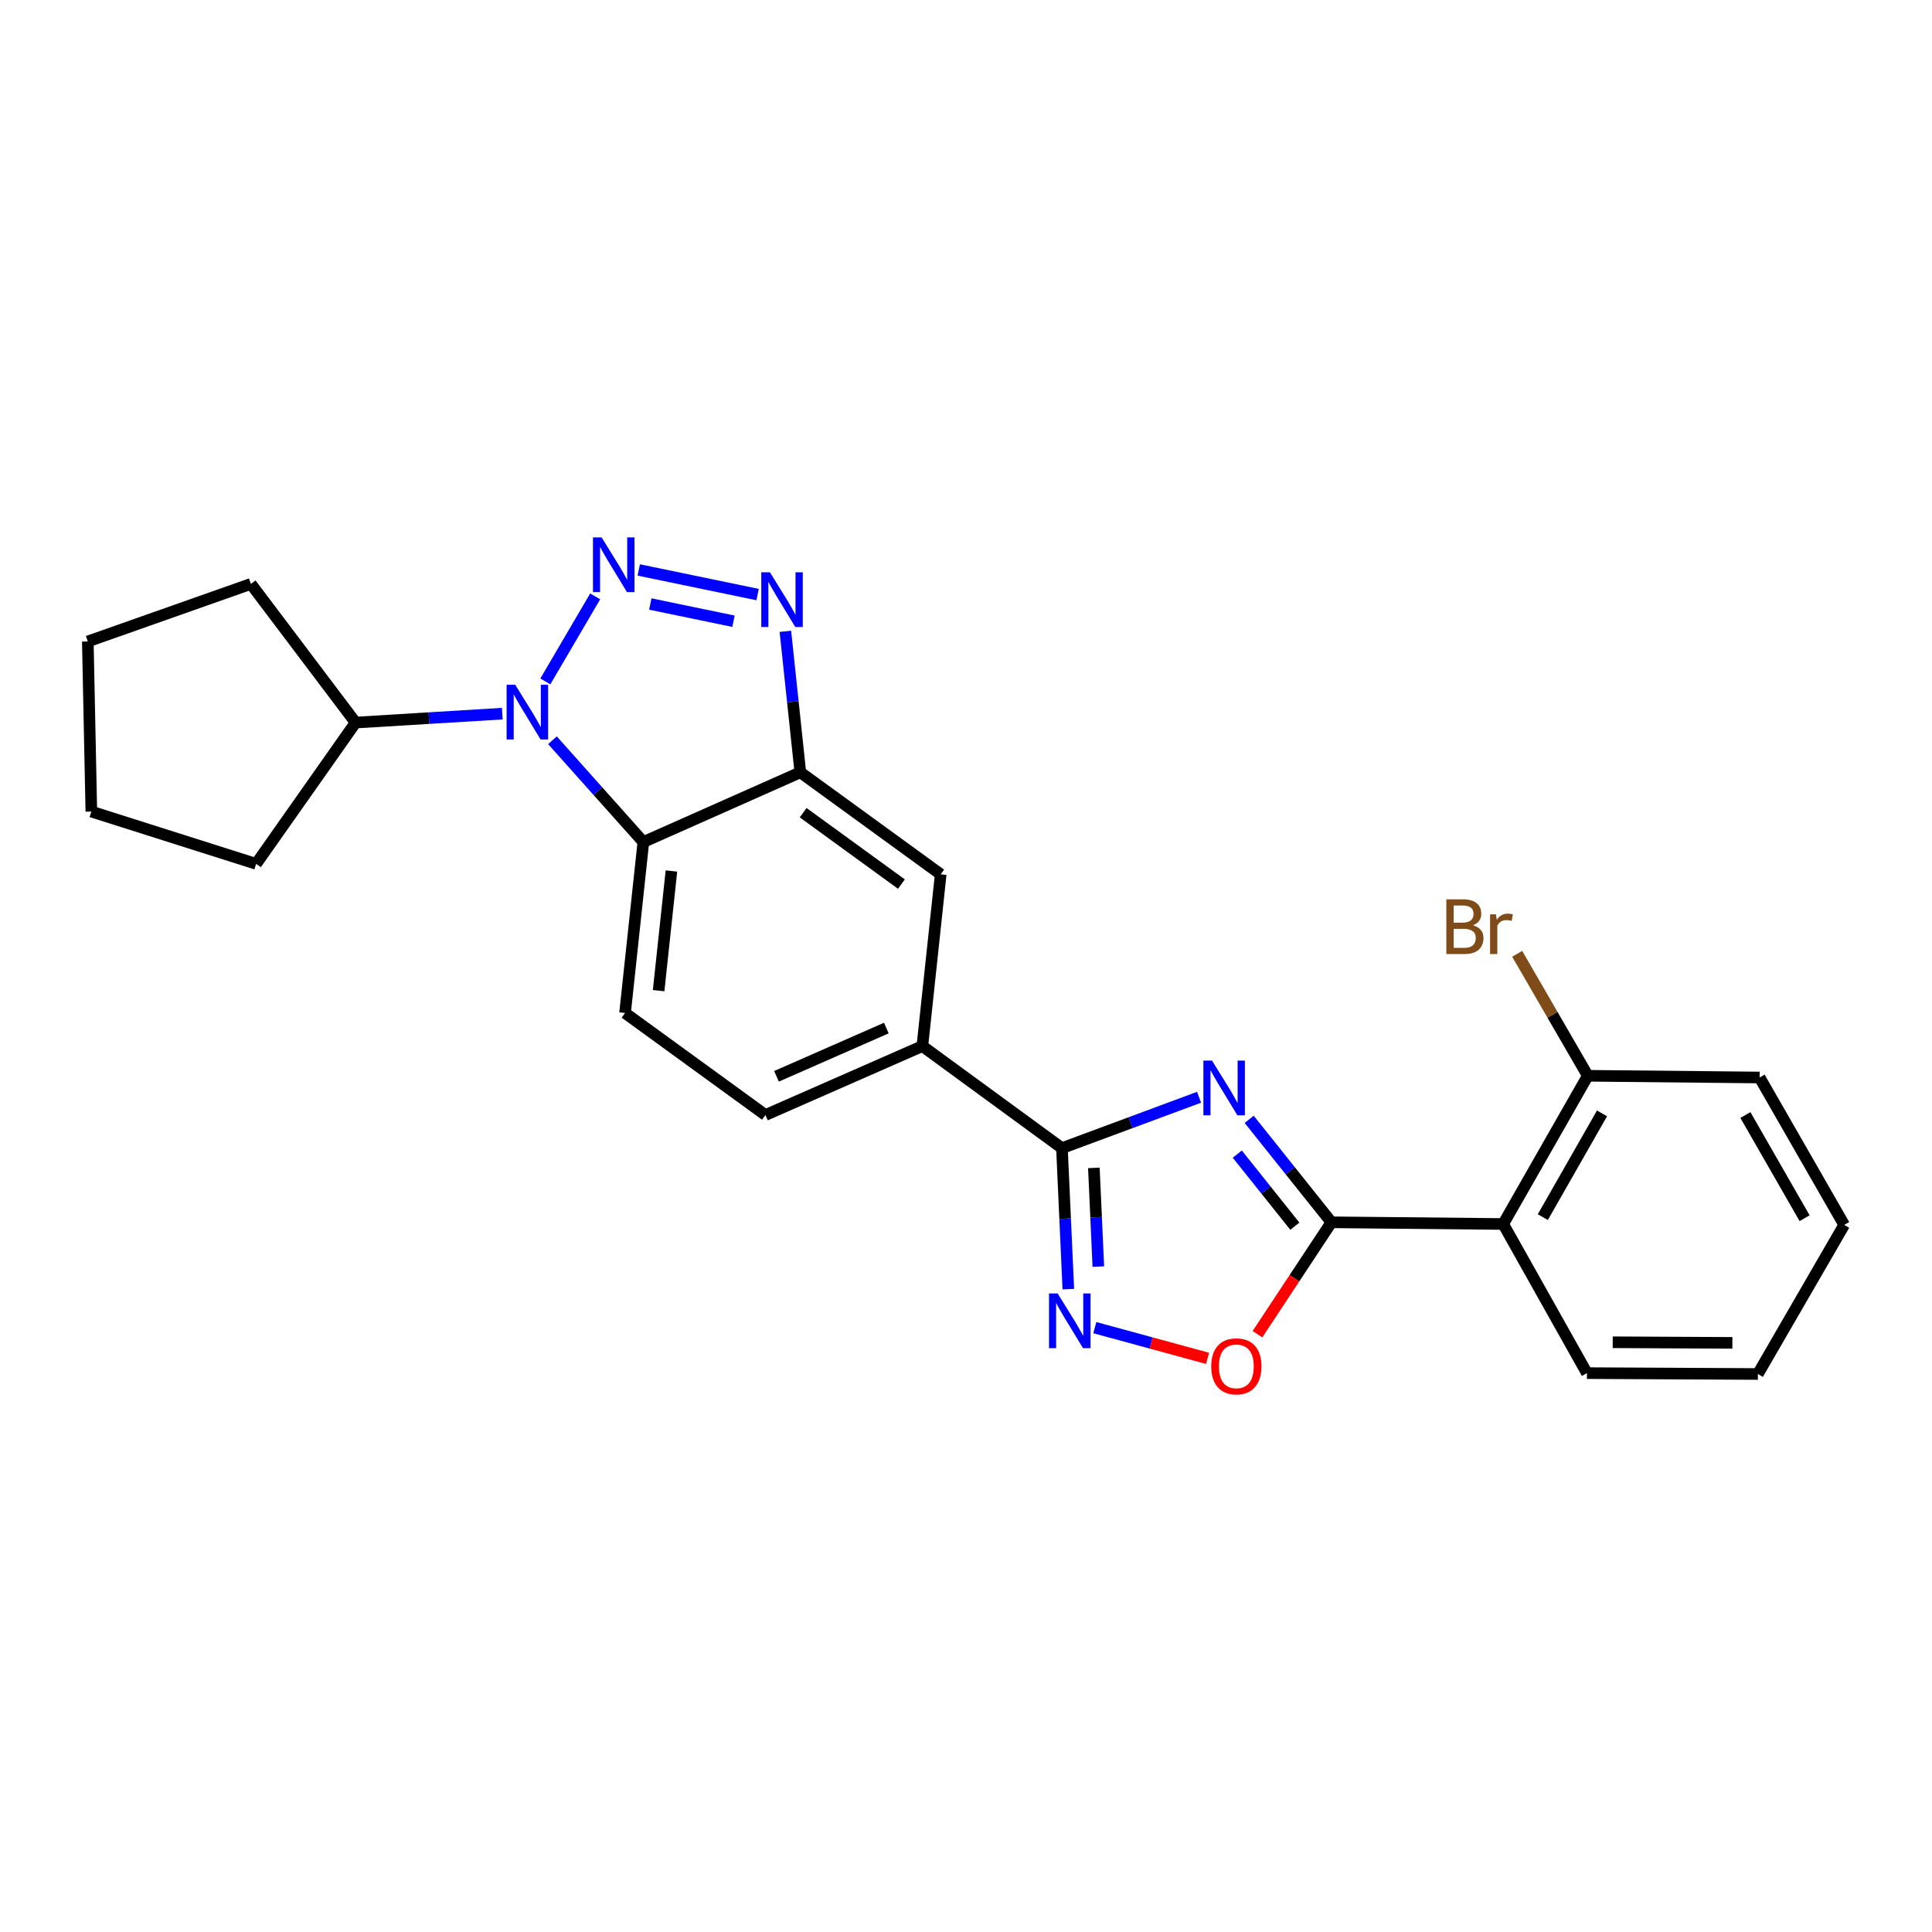 <?xml version='1.0' encoding='iso-8859-1'?>
<svg version='1.1' baseProfile='full'
              xmlns='http://www.w3.org/2000/svg'
                      xmlns:rdkit='http://www.rdkit.org/xml'
                      xmlns:xlink='http://www.w3.org/1999/xlink'
                  xml:space='preserve'
width='1000px' height='1000px' viewBox='0 0 1000 1000'>
<!-- END OF HEADER -->
<rect style='opacity:1.0;fill:#FFFFFF;stroke:none' width='1000' height='1000' x='0' y='0'> </rect>
<path class='bond-1' d='M 308.064,308.689 L 282.271,352.699' style='fill:none;fill-rule:evenodd;stroke:#0000FF;stroke-width:6px;stroke-linecap:butt;stroke-linejoin:miter;stroke-opacity:1' />
<path class='bond-3' d='M 330.622,295.005 L 392.14,307.752' style='fill:none;fill-rule:evenodd;stroke:#0000FF;stroke-width:6px;stroke-linecap:butt;stroke-linejoin:miter;stroke-opacity:1' />
<path class='bond-3' d='M 336.594,312.629 L 379.657,321.551' style='fill:none;fill-rule:evenodd;stroke:#0000FF;stroke-width:6px;stroke-linecap:butt;stroke-linejoin:miter;stroke-opacity:1' />
<path class='bond-0' d='M 620.632,567.947 L 585.145,581.112' style='fill:none;fill-rule:evenodd;stroke:#0000FF;stroke-width:6px;stroke-linecap:butt;stroke-linejoin:miter;stroke-opacity:1' />
<path class='bond-0' d='M 585.145,581.112 L 549.659,594.277' style='fill:none;fill-rule:evenodd;stroke:#000000;stroke-width:6px;stroke-linecap:butt;stroke-linejoin:miter;stroke-opacity:1' />
<path class='bond-2' d='M 646.575,579.366 L 667.855,606.013' style='fill:none;fill-rule:evenodd;stroke:#0000FF;stroke-width:6px;stroke-linecap:butt;stroke-linejoin:miter;stroke-opacity:1' />
<path class='bond-2' d='M 667.855,606.013 L 689.135,632.66' style='fill:none;fill-rule:evenodd;stroke:#000000;stroke-width:6px;stroke-linecap:butt;stroke-linejoin:miter;stroke-opacity:1' />
<path class='bond-2' d='M 640.421,597.372 L 655.317,616.025' style='fill:none;fill-rule:evenodd;stroke:#0000FF;stroke-width:6px;stroke-linecap:butt;stroke-linejoin:miter;stroke-opacity:1' />
<path class='bond-2' d='M 655.317,616.025 L 670.213,634.678' style='fill:none;fill-rule:evenodd;stroke:#000000;stroke-width:6px;stroke-linecap:butt;stroke-linejoin:miter;stroke-opacity:1' />
<path class='bond-5' d='M 285.948,383.148 L 309.473,409.495' style='fill:none;fill-rule:evenodd;stroke:#0000FF;stroke-width:6px;stroke-linecap:butt;stroke-linejoin:miter;stroke-opacity:1' />
<path class='bond-5' d='M 309.473,409.495 L 332.998,435.841' style='fill:none;fill-rule:evenodd;stroke:#000000;stroke-width:6px;stroke-linecap:butt;stroke-linejoin:miter;stroke-opacity:1' />
<path class='bond-14' d='M 259.988,369.384 L 222.018,371.695' style='fill:none;fill-rule:evenodd;stroke:#0000FF;stroke-width:6px;stroke-linecap:butt;stroke-linejoin:miter;stroke-opacity:1' />
<path class='bond-14' d='M 222.018,371.695 L 184.048,374.006' style='fill:none;fill-rule:evenodd;stroke:#000000;stroke-width:6px;stroke-linecap:butt;stroke-linejoin:miter;stroke-opacity:1' />
<path class='bond-8' d='M 689.135,632.66 L 778.051,633.542' style='fill:none;fill-rule:evenodd;stroke:#000000;stroke-width:6px;stroke-linecap:butt;stroke-linejoin:miter;stroke-opacity:1' />
<path class='bond-28' d='M 689.135,632.66 L 670,661.622' style='fill:none;fill-rule:evenodd;stroke:#000000;stroke-width:6px;stroke-linecap:butt;stroke-linejoin:miter;stroke-opacity:1' />
<path class='bond-28' d='M 670,661.622 L 650.865,690.584' style='fill:none;fill-rule:evenodd;stroke:#FF0000;stroke-width:6px;stroke-linecap:butt;stroke-linejoin:miter;stroke-opacity:1' />
<path class='bond-6' d='M 406.512,326.777 L 410.38,363.263' style='fill:none;fill-rule:evenodd;stroke:#0000FF;stroke-width:6px;stroke-linecap:butt;stroke-linejoin:miter;stroke-opacity:1' />
<path class='bond-6' d='M 410.38,363.263 L 414.248,399.749' style='fill:none;fill-rule:evenodd;stroke:#000000;stroke-width:6px;stroke-linecap:butt;stroke-linejoin:miter;stroke-opacity:1' />
<path class='bond-4' d='M 549.659,594.277 L 477.412,541.453' style='fill:none;fill-rule:evenodd;stroke:#000000;stroke-width:6px;stroke-linecap:butt;stroke-linejoin:miter;stroke-opacity:1' />
<path class='bond-7' d='M 549.659,594.277 L 551.311,630.768' style='fill:none;fill-rule:evenodd;stroke:#000000;stroke-width:6px;stroke-linecap:butt;stroke-linejoin:miter;stroke-opacity:1' />
<path class='bond-7' d='M 551.311,630.768 L 552.964,667.259' style='fill:none;fill-rule:evenodd;stroke:#0000FF;stroke-width:6px;stroke-linecap:butt;stroke-linejoin:miter;stroke-opacity:1' />
<path class='bond-7' d='M 566.183,604.498 L 567.34,630.042' style='fill:none;fill-rule:evenodd;stroke:#000000;stroke-width:6px;stroke-linecap:butt;stroke-linejoin:miter;stroke-opacity:1' />
<path class='bond-7' d='M 567.34,630.042 L 568.497,655.586' style='fill:none;fill-rule:evenodd;stroke:#0000FF;stroke-width:6px;stroke-linecap:butt;stroke-linejoin:miter;stroke-opacity:1' />
<path class='bond-12' d='M 332.998,435.841 L 323.523,524.321' style='fill:none;fill-rule:evenodd;stroke:#000000;stroke-width:6px;stroke-linecap:butt;stroke-linejoin:miter;stroke-opacity:1' />
<path class='bond-12' d='M 347.531,450.822 L 340.898,512.757' style='fill:none;fill-rule:evenodd;stroke:#000000;stroke-width:6px;stroke-linecap:butt;stroke-linejoin:miter;stroke-opacity:1' />
<path class='bond-25' d='M 332.998,435.841 L 414.248,399.749' style='fill:none;fill-rule:evenodd;stroke:#000000;stroke-width:6px;stroke-linecap:butt;stroke-linejoin:miter;stroke-opacity:1' />
<path class='bond-11' d='M 414.248,399.749 L 486.906,452.546' style='fill:none;fill-rule:evenodd;stroke:#000000;stroke-width:6px;stroke-linecap:butt;stroke-linejoin:miter;stroke-opacity:1' />
<path class='bond-11' d='M 415.715,420.649 L 466.575,457.607' style='fill:none;fill-rule:evenodd;stroke:#000000;stroke-width:6px;stroke-linecap:butt;stroke-linejoin:miter;stroke-opacity:1' />
<path class='bond-9' d='M 566.68,687.189 L 595.856,695.134' style='fill:none;fill-rule:evenodd;stroke:#0000FF;stroke-width:6px;stroke-linecap:butt;stroke-linejoin:miter;stroke-opacity:1' />
<path class='bond-9' d='M 595.856,695.134 L 625.032,703.079' style='fill:none;fill-rule:evenodd;stroke:#FF0000;stroke-width:6px;stroke-linecap:butt;stroke-linejoin:miter;stroke-opacity:1' />
<path class='bond-13' d='M 778.051,633.542 L 821.836,556.821' style='fill:none;fill-rule:evenodd;stroke:#000000;stroke-width:6px;stroke-linecap:butt;stroke-linejoin:miter;stroke-opacity:1' />
<path class='bond-13' d='M 798.554,629.987 L 829.203,576.282' style='fill:none;fill-rule:evenodd;stroke:#000000;stroke-width:6px;stroke-linecap:butt;stroke-linejoin:miter;stroke-opacity:1' />
<path class='bond-17' d='M 778.051,633.542 L 821.39,710.728' style='fill:none;fill-rule:evenodd;stroke:#000000;stroke-width:6px;stroke-linecap:butt;stroke-linejoin:miter;stroke-opacity:1' />
<path class='bond-10' d='M 477.412,541.453 L 486.906,452.546' style='fill:none;fill-rule:evenodd;stroke:#000000;stroke-width:6px;stroke-linecap:butt;stroke-linejoin:miter;stroke-opacity:1' />
<path class='bond-27' d='M 477.412,541.453 L 396.189,577.135' style='fill:none;fill-rule:evenodd;stroke:#000000;stroke-width:6px;stroke-linecap:butt;stroke-linejoin:miter;stroke-opacity:1' />
<path class='bond-27' d='M 458.775,532.116 L 401.919,557.093' style='fill:none;fill-rule:evenodd;stroke:#000000;stroke-width:6px;stroke-linecap:butt;stroke-linejoin:miter;stroke-opacity:1' />
<path class='bond-15' d='M 323.523,524.321 L 396.189,577.135' style='fill:none;fill-rule:evenodd;stroke:#000000;stroke-width:6px;stroke-linecap:butt;stroke-linejoin:miter;stroke-opacity:1' />
<path class='bond-16' d='M 821.836,556.821 L 803.562,525.254' style='fill:none;fill-rule:evenodd;stroke:#000000;stroke-width:6px;stroke-linecap:butt;stroke-linejoin:miter;stroke-opacity:1' />
<path class='bond-16' d='M 803.562,525.254 L 785.289,493.687' style='fill:none;fill-rule:evenodd;stroke:#7F4C19;stroke-width:6px;stroke-linecap:butt;stroke-linejoin:miter;stroke-opacity:1' />
<path class='bond-18' d='M 821.836,556.821 L 910.769,557.712' style='fill:none;fill-rule:evenodd;stroke:#000000;stroke-width:6px;stroke-linecap:butt;stroke-linejoin:miter;stroke-opacity:1' />
<path class='bond-19' d='M 184.048,374.006 L 129.86,302.231' style='fill:none;fill-rule:evenodd;stroke:#000000;stroke-width:6px;stroke-linecap:butt;stroke-linejoin:miter;stroke-opacity:1' />
<path class='bond-20' d='M 184.048,374.006 L 132.57,447.135' style='fill:none;fill-rule:evenodd;stroke:#000000;stroke-width:6px;stroke-linecap:butt;stroke-linejoin:miter;stroke-opacity:1' />
<path class='bond-21' d='M 821.39,710.728 L 909.869,711.182' style='fill:none;fill-rule:evenodd;stroke:#000000;stroke-width:6px;stroke-linecap:butt;stroke-linejoin:miter;stroke-opacity:1' />
<path class='bond-21' d='M 834.744,694.751 L 896.68,695.069' style='fill:none;fill-rule:evenodd;stroke:#000000;stroke-width:6px;stroke-linecap:butt;stroke-linejoin:miter;stroke-opacity:1' />
<path class='bond-29' d='M 910.769,557.712 L 954.545,634.006' style='fill:none;fill-rule:evenodd;stroke:#000000;stroke-width:6px;stroke-linecap:butt;stroke-linejoin:miter;stroke-opacity:1' />
<path class='bond-29' d='M 903.419,577.141 L 934.062,630.547' style='fill:none;fill-rule:evenodd;stroke:#000000;stroke-width:6px;stroke-linecap:butt;stroke-linejoin:miter;stroke-opacity:1' />
<path class='bond-24' d='M 129.86,302.231 L 45.455,332.022' style='fill:none;fill-rule:evenodd;stroke:#000000;stroke-width:6px;stroke-linecap:butt;stroke-linejoin:miter;stroke-opacity:1' />
<path class='bond-23' d='M 132.57,447.135 L 47.273,420.064' style='fill:none;fill-rule:evenodd;stroke:#000000;stroke-width:6px;stroke-linecap:butt;stroke-linejoin:miter;stroke-opacity:1' />
<path class='bond-22' d='M 909.869,711.182 L 954.545,634.006' style='fill:none;fill-rule:evenodd;stroke:#000000;stroke-width:6px;stroke-linecap:butt;stroke-linejoin:miter;stroke-opacity:1' />
<path class='bond-26' d='M 47.273,420.064 L 45.455,332.022' style='fill:none;fill-rule:evenodd;stroke:#000000;stroke-width:6px;stroke-linecap:butt;stroke-linejoin:miter;stroke-opacity:1' />
<path  class='atom-0' d='M 311.398 278.159
L 320.678 293.159
Q 321.598 294.639, 323.078 297.319
Q 324.558 299.999, 324.638 300.159
L 324.638 278.159
L 328.398 278.159
L 328.398 306.479
L 324.518 306.479
L 314.558 290.079
Q 313.398 288.159, 312.158 285.959
Q 310.958 283.759, 310.598 283.079
L 310.598 306.479
L 306.918 306.479
L 306.918 278.159
L 311.398 278.159
' fill='#0000FF'/>
<path  class='atom-1' d='M 627.35 548.972
L 636.63 563.972
Q 637.55 565.452, 639.03 568.132
Q 640.51 570.812, 640.59 570.972
L 640.59 548.972
L 644.35 548.972
L 644.35 577.292
L 640.47 577.292
L 630.51 560.892
Q 629.35 558.972, 628.11 556.772
Q 626.91 554.572, 626.55 553.892
L 626.55 577.292
L 622.87 577.292
L 622.87 548.972
L 627.35 548.972
' fill='#0000FF'/>
<path  class='atom-2' d='M 266.695 354.435
L 275.975 369.435
Q 276.895 370.915, 278.375 373.595
Q 279.855 376.275, 279.935 376.435
L 279.935 354.435
L 283.695 354.435
L 283.695 382.755
L 279.815 382.755
L 269.855 366.355
Q 268.695 364.435, 267.455 362.235
Q 266.255 360.035, 265.895 359.355
L 265.895 382.755
L 262.215 382.755
L 262.215 354.435
L 266.695 354.435
' fill='#0000FF'/>
<path  class='atom-4' d='M 398.513 296.21
L 407.793 311.21
Q 408.713 312.69, 410.193 315.37
Q 411.673 318.05, 411.753 318.21
L 411.753 296.21
L 415.513 296.21
L 415.513 324.53
L 411.633 324.53
L 401.673 308.13
Q 400.513 306.21, 399.273 304.01
Q 398.073 301.81, 397.713 301.13
L 397.713 324.53
L 394.033 324.53
L 394.033 296.21
L 398.513 296.21
' fill='#0000FF'/>
<path  class='atom-8' d='M 547.446 669.496
L 556.726 684.496
Q 557.646 685.976, 559.126 688.656
Q 560.606 691.336, 560.686 691.496
L 560.686 669.496
L 564.446 669.496
L 564.446 697.816
L 560.566 697.816
L 550.606 681.416
Q 549.446 679.496, 548.206 677.296
Q 547.006 675.096, 546.646 674.416
L 546.646 697.816
L 542.966 697.816
L 542.966 669.496
L 547.446 669.496
' fill='#0000FF'/>
<path  class='atom-10' d='M 626.93 707.215
Q 626.93 700.415, 630.29 696.615
Q 633.65 692.815, 639.93 692.815
Q 646.21 692.815, 649.57 696.615
Q 652.93 700.415, 652.93 707.215
Q 652.93 714.095, 649.53 718.015
Q 646.13 721.895, 639.93 721.895
Q 633.69 721.895, 630.29 718.015
Q 626.93 714.135, 626.93 707.215
M 639.93 718.695
Q 644.25 718.695, 646.57 715.815
Q 648.93 712.895, 648.93 707.215
Q 648.93 701.655, 646.57 698.855
Q 644.25 696.015, 639.93 696.015
Q 635.61 696.015, 633.25 698.815
Q 630.93 701.615, 630.93 707.215
Q 630.93 712.935, 633.25 715.815
Q 635.61 718.695, 639.93 718.695
' fill='#FF0000'/>
<path  class='atom-17' d='M 762.379 478.924
Q 765.099 479.684, 766.459 481.364
Q 767.859 483.004, 767.859 485.444
Q 767.859 489.364, 765.339 491.604
Q 762.859 493.804, 758.139 493.804
L 748.619 493.804
L 748.619 465.484
L 756.979 465.484
Q 761.819 465.484, 764.259 467.444
Q 766.699 469.404, 766.699 473.004
Q 766.699 477.284, 762.379 478.924
M 752.419 468.684
L 752.419 477.564
L 756.979 477.564
Q 759.779 477.564, 761.219 476.444
Q 762.699 475.284, 762.699 473.004
Q 762.699 468.684, 756.979 468.684
L 752.419 468.684
M 758.139 490.604
Q 760.899 490.604, 762.379 489.284
Q 763.859 487.964, 763.859 485.444
Q 763.859 483.124, 762.219 481.964
Q 760.619 480.764, 757.539 480.764
L 752.419 480.764
L 752.419 490.604
L 758.139 490.604
' fill='#7F4C19'/>
<path  class='atom-17' d='M 774.299 473.244
L 774.739 476.084
Q 776.899 472.884, 780.419 472.884
Q 781.539 472.884, 783.059 473.284
L 782.459 476.644
Q 780.739 476.244, 779.779 476.244
Q 778.099 476.244, 776.979 476.924
Q 775.899 477.564, 775.019 479.124
L 775.019 493.804
L 771.259 493.804
L 771.259 473.244
L 774.299 473.244
' fill='#7F4C19'/>
</svg>
